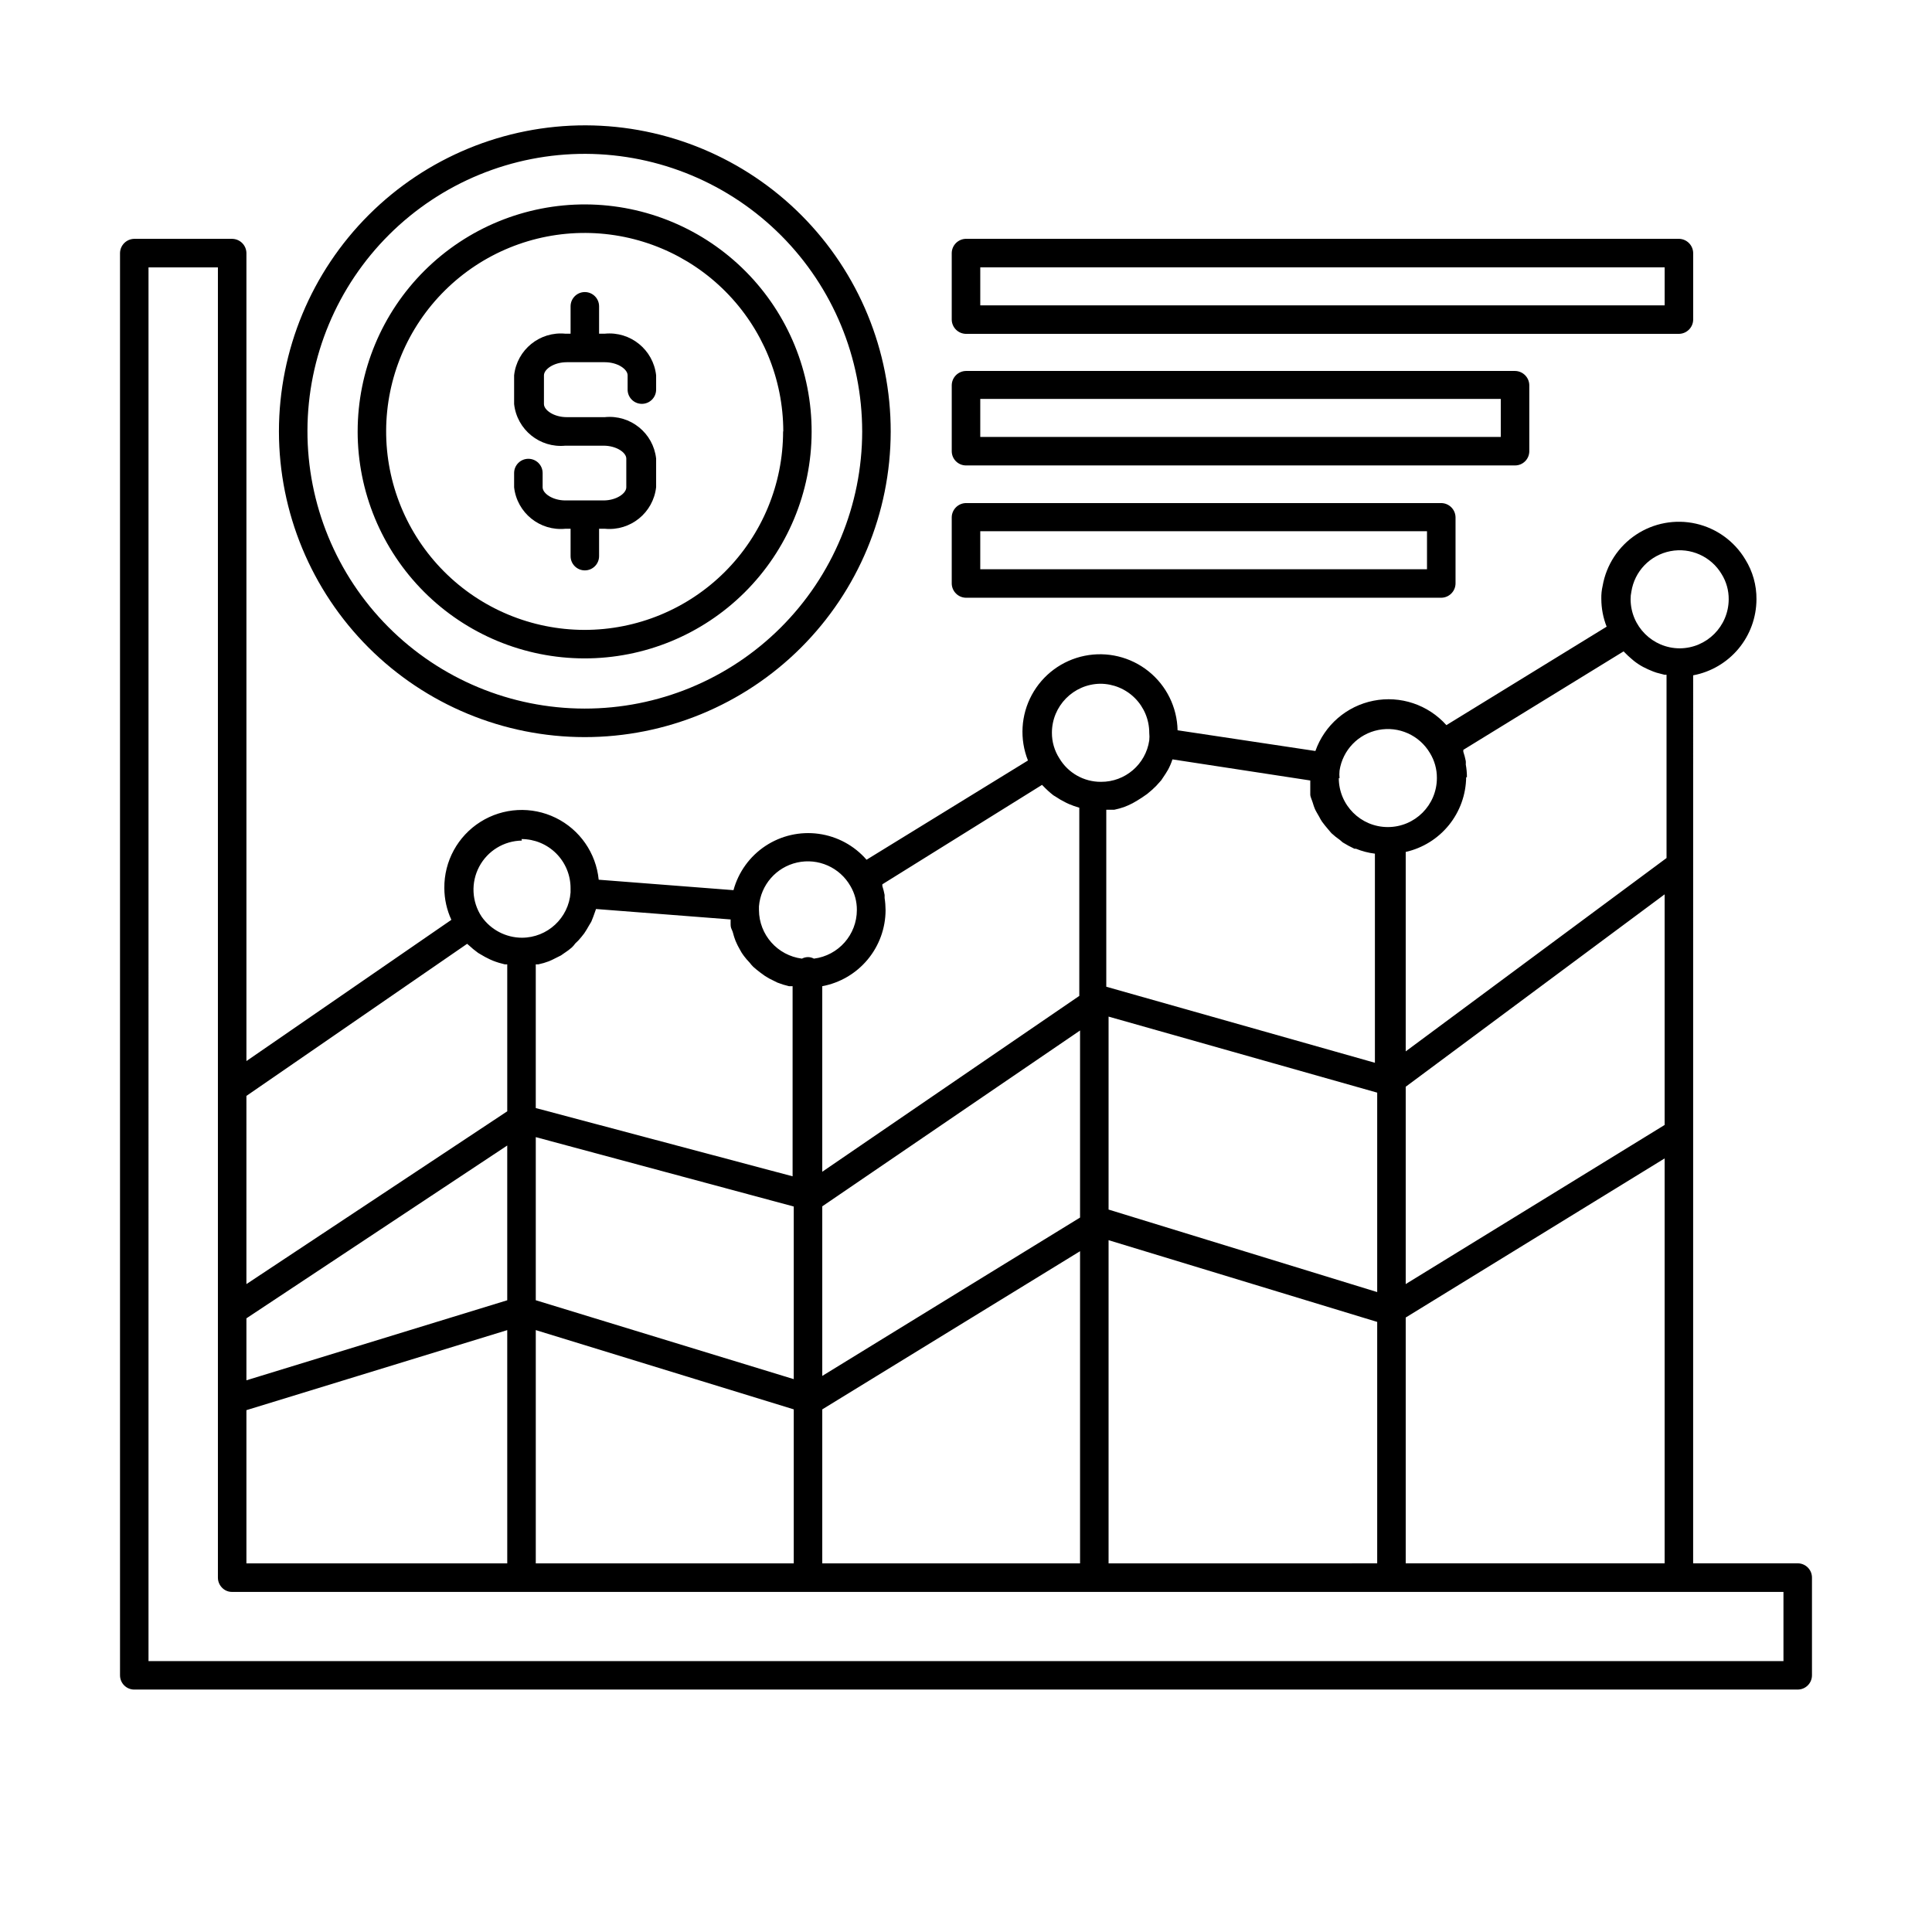 <?xml version="1.0" encoding="UTF-8"?>
<!-- Uploaded to: SVG Repo, www.svgrepo.com, Generator: SVG Repo Mixer Tools -->
<svg fill="#000000" width="800px" height="800px" version="1.1" viewBox="144 144 512 512" xmlns="http://www.w3.org/2000/svg">
 <g>
  <path d="m217.92 258.33c0.012 21.48 8.555 42.078 23.742 57.27 15.191 15.188 35.789 23.727 57.27 23.742 21.484 0.012 42.09-8.5 57.301-23.672 15.207-15.172 23.773-35.758 23.812-57.242 0.039-21.48-8.449-42.098-23.602-57.328-15.148-15.227-35.727-23.816-57.207-23.883-21.547-0.043-42.219 8.484-57.473 23.699-15.254 15.215-23.832 35.871-23.844 57.414zm154.57 0c-0.016 19.504-7.781 38.207-21.59 51.984s-32.527 21.5-52.035 21.469c-19.508-0.031-38.199-7.812-51.965-21.637-13.766-13.82-21.473-32.547-21.422-52.055 0.047-19.504 7.848-38.191 21.684-51.945 13.832-13.75 32.566-21.441 52.074-21.375 19.449 0.094 38.074 7.883 51.801 21.668 13.727 13.781 21.438 32.438 21.453 51.891z"/>
  <path d="m238.78 258.33c0 15.938 6.324 31.223 17.582 42.5 11.258 11.277 26.535 17.625 42.473 17.652 15.934 0.027 31.23-6.269 42.527-17.512s17.672-26.504 17.727-42.441c0.051-15.938-6.219-31.242-17.441-42.559-11.223-11.316-26.477-17.715-42.41-17.797-16.004-0.066-31.375 6.238-42.719 17.527-11.344 11.285-17.727 26.625-17.738 42.629zm112.75 0h-0.004c0 13.965-5.555 27.359-15.441 37.227-9.887 9.867-23.289 15.395-37.258 15.371-13.965-0.027-27.348-5.609-37.195-15.516-9.848-9.902-15.352-23.32-15.301-37.285 0.055-13.969 5.66-27.34 15.586-37.168 9.922-9.828 23.348-15.309 37.316-15.227 13.898 0.078 27.207 5.652 37.012 15.508 9.809 9.855 15.32 23.188 15.332 37.09z"/>
  <path d="m295.21 225.18v7.254h-1.359c-6.793-0.676-12.863 4.25-13.605 11.035v7.609c0.742 6.785 6.812 11.707 13.605 11.031h10.078c3.426 0 6.047 1.812 6.047 3.426v7.609c0 1.613-2.621 3.477-6.047 3.477h-10.078c-3.426 0-6.047-1.863-6.047-3.477v-3.781c0-2.086-1.691-3.777-3.777-3.777-2.09 0-3.781 1.691-3.781 3.777v3.781c0.766 6.766 6.828 11.66 13.605 10.98h1.359v7.258c0 2.086 1.691 3.777 3.777 3.777s3.777-1.691 3.777-3.777v-7.258h1.512c6.793 0.676 12.863-4.246 13.605-11.031v-7.559c-0.742-6.781-6.82-11.688-13.605-10.984h-10.078c-3.426 0-6.047-1.863-6.047-3.477l0.004-7.606c0-1.613 2.621-3.477 6.047-3.477h10.078c3.426 0 6.047 1.863 6.047 3.477v3.777h-0.004c0 2.09 1.691 3.781 3.777 3.781 2.09 0 3.781-1.691 3.781-3.781v-3.777c-0.742-6.785-6.812-11.711-13.605-11.035h-1.512v-7.254c0-2.086-1.691-3.777-3.777-3.777s-3.777 1.691-3.777 3.777z"/>
  <path d="m179.58 591.75h440.83c2.09 0 3.781-1.691 3.781-3.781v-25.895c0-2.086-1.691-3.777-3.781-3.777h-27.711l0.004-235.33c4.703-0.879 8.953-3.375 12.02-7.051 3.062-3.68 4.742-8.312 4.758-13.102 0.035-3.738-0.996-7.406-2.973-10.578-2.887-4.812-7.613-8.23-13.086-9.465-5.473-1.23-11.211-0.168-15.879 2.945-4.664 3.109-7.856 7.996-8.824 13.523-0.266 1.137-0.383 2.305-0.352 3.477 0.008 2.516 0.484 5.012 1.41 7.356l-42.473 26.098 0.004-0.004c-4.844-5.418-12.184-7.879-19.312-6.469-7.125 1.406-12.984 6.473-15.402 13.324l-36.523-5.492c-0.125-6.094-2.941-11.816-7.695-15.629s-10.957-5.316-16.93-4.109c-5.973 1.207-11.102 5-14.004 10.359-2.902 5.356-3.277 11.727-1.023 17.387l-42.773 26.301c-3.262-3.758-7.781-6.199-12.711-6.871-4.934-0.672-9.941 0.473-14.09 3.219-4.148 2.746-7.156 6.91-8.465 11.715l-35.719-2.769v-0.004c-0.703-7.074-5.016-13.281-11.402-16.402s-13.934-2.711-19.945 1.082c-6.012 3.793-9.633 10.43-9.562 17.539 0.008 2.906 0.645 5.773 1.863 8.414l-54.312 37.43v-214.12c-0.023-2.074-1.699-3.75-3.777-3.777h-25.945c-2.074 0.027-3.75 1.703-3.777 3.777v376.9c0 2.09 1.691 3.781 3.777 3.781zm396.75-290.95c0.832-5.398 4.969-9.695 10.336-10.738 5.363-1.039 10.805 1.406 13.594 6.106 1.238 1.996 1.883 4.301 1.863 6.648-0.027 7.168-5.828 12.973-12.996 13-7.168-0.027-12.973-5.832-13-13-0.008-0.676 0.059-1.352 0.203-2.016zm-43.578 49.172c0-1.129-0.102-2.262-0.305-3.375 0.023-0.301 0.023-0.605 0-0.906-0.164-0.836-0.383-1.66-0.652-2.469v-0.504l42.473-26.098 0.402 0.402c0.504 0.504 1.008 1.008 1.562 1.461l0.707 0.605h-0.004c0.785 0.629 1.629 1.188 2.519 1.664 0.863 0.453 1.758 0.855 2.668 1.207l0.855 0.301 2.117 0.555v0.004c0.184 0.02 0.371 0.02 0.555 0v48.566l-69.121 51.238v-52.852c4.504-1.02 8.539-3.527 11.445-7.117 2.906-3.594 4.519-8.062 4.574-12.684zm-16.223 134.32v-52.293l68.617-50.988v61.113zm68.617-33.301v107.31h-68.617v-65.145zm-86.152-100.76c-0.074-0.672-0.074-1.348 0-2.016 0.816-5.41 4.945-9.723 10.316-10.773 5.367-1.051 10.82 1.387 13.617 6.086 1.234 2 1.883 4.305 1.863 6.652 0 7.18-5.82 13-13 13-7.18 0-12.996-5.82-12.996-13zm-48.617 2.066 1.359-1.512 0.504-0.754c0.453-0.656 0.906-1.359 1.309-2.066l0.004-0.004c0.465-0.867 0.855-1.777 1.156-2.719l36.527 5.594v1.914 1.812c0 0.605 0.453 1.461 0.656 2.168 0.203 0.707 0.352 1.109 0.555 1.613 0.203 0.504 0.754 1.41 1.16 2.117l-0.004-0.004c0.223 0.453 0.477 0.891 0.758 1.309 0.504 0.707 1.059 1.359 1.613 2.016 0.555 0.656 0.555 0.656 0.855 1.008 0.711 0.66 1.469 1.266 2.266 1.816l0.754 0.656 0.004-0.004c0.988 0.613 2.016 1.168 3.07 1.664h0.402c1.617 0.656 3.309 1.098 5.039 1.309v55.418l-71.188-20.152v-46.902h2.117c0.867-0.184 1.727-0.418 2.566-0.707l1.109-0.453c0.82-0.355 1.613-0.777 2.367-1.258l1.211-0.754 1.461-1.008 1.309-1.109zm-12.594 112.25v-51.137l71.188 20.152v52.852zm71.188 29.773v63.984l-71.188 0.004v-85.648zm-73.406-169.12c3.449 0 6.754 1.367 9.191 3.805s3.809 5.746 3.809 9.191c0.07 0.672 0.07 1.348 0 2.016-0.93 6.34-6.391 11.027-12.797 10.984-4.527 0.023-8.727-2.356-11.035-6.246-1.293-2.016-1.973-4.359-1.965-6.754 0-7.098 5.699-12.887 12.797-12.996zm-56.879 60.004c-0.008-1.082-0.09-2.156-0.254-3.227v-0.805c-0.145-0.801-0.348-1.594-0.602-2.367v-0.453l42.32-26.352c0.129 0.105 0.246 0.223 0.352 0.355 0.828 0.871 1.723 1.68 2.668 2.418l0.504 0.301c0.887 0.605 1.812 1.145 2.773 1.613l0.855 0.402c0.887 0.379 1.793 0.699 2.723 0.957v49.879l-68.117 46.602v-49.172c4.707-0.883 8.957-3.375 12.02-7.055 3.062-3.68 4.746-8.312 4.758-13.098zm-16.777 123.43v-44.941l68.316-46.602v49.574zm68.316-33.051v82.727h-68.316v-40.809zm-85.094-90.434c-0.02-0.32-0.02-0.641 0-0.957 0.469-5.676 4.574-10.383 10.133-11.621 5.559-1.234 11.273 1.289 14.102 6.231 1.133 1.922 1.727 4.113 1.711 6.348 0 6.555-4.879 12.082-11.383 12.898-0.48-0.266-1.016-0.402-1.562-0.406-0.562 0.004-1.117 0.141-1.613 0.406-6.473-0.832-11.34-6.32-11.387-12.848zm-48.668 8.867c0.59-0.523 1.129-1.094 1.613-1.715l0.754-0.957c0.453-0.656 0.855-1.359 1.258-2.066l0.605-1.008c0.352-0.805 0.656-1.664 0.957-2.519l0.301-0.855 35.668 2.769 0.004 0.004c-0.02 0.336-0.02 0.672 0 1.008 0 0.555 0 1.109 0.301 1.664s0.453 1.461 0.707 2.168v-0.004c0.16 0.52 0.363 1.027 0.605 1.512 0.301 0.707 0.707 1.359 1.059 2.016s0.555 0.855 0.855 1.309c0.465 0.621 0.969 1.211 1.512 1.762 0.293 0.395 0.613 0.766 0.957 1.109 0.605 0.555 1.258 1.059 1.914 1.562l1.109 0.805c0.75 0.508 1.543 0.945 2.367 1.312l1.008 0.504c1 0.395 2.027 0.715 3.074 0.957h0.957v50.383l-68.062-18.09v-38.086h0.707-0.004c0.945-0.195 1.871-0.465 2.769-0.809l1.008-0.453 2.215-1.109 1.008-0.707 0.004 0.004c0.652-0.426 1.277-0.898 1.863-1.41 0.336-0.324 0.641-0.68 0.906-1.059zm-10.477 94.562v-43.227l68.367 18.391v45.746zm68.367 28.918v40.809l-68.367 0.004v-61.82zm-72.145-151.14-0.004 0.004c3.449 0 6.754 1.371 9.191 3.809s3.809 5.742 3.809 9.191v0.504 0.656-0.004c-0.5 6.758-6.125 11.984-12.898 11.992-4.258-0.02-8.242-2.106-10.68-5.594-2.617-3.965-2.859-9.043-0.633-13.242 2.223-4.195 6.562-6.848 11.312-6.91zm-72.906 68.07 58.492-40.305 0.352 0.301h0.004c0.809 0.758 1.668 1.465 2.57 2.117l0.605 0.352h-0.004c0.812 0.504 1.656 0.957 2.519 1.359l0.805 0.352h0.004c1.016 0.398 2.059 0.715 3.121 0.961h0.656v38.945l-69.125 45.793zm0 58.945 69.121-45.797v41.012l-69.121 21.207zm0 24.336 69.121-21.211 0.004 61.816h-69.125zm-25.945-302.84h18.391v347.23c0 1 0.398 1.961 1.109 2.672 0.695 0.723 1.664 1.121 2.668 1.105h411.11v18.34h-433.28z"/>
  <path d="m592.71 228.7v-17.633c-0.027-2.074-1.703-3.75-3.781-3.777h-188.93c-2.078 0.027-3.754 1.703-3.781 3.777v17.633c0.027 2.074 1.703 3.75 3.781 3.777h188.93c2.078-0.027 3.754-1.703 3.781-3.777zm-7.559-3.777h-181.37v-10.078h181.37z"/>
  <path d="m549.28 263.57v-17.48c-0.027-2.078-1.703-3.754-3.777-3.781h-145.5c-2.078 0.027-3.754 1.703-3.781 3.781v17.48c0 2.086 1.691 3.777 3.781 3.777h145.5c2.086 0 3.777-1.691 3.777-3.777zm-7.559-3.777h-137.94v-10.078h137.94z"/>
  <path d="m400 277.32c-2.078 0.027-3.754 1.703-3.781 3.777v17.535c0.027 2.074 1.703 3.75 3.781 3.777h125.95c2.078-0.027 3.754-1.703 3.781-3.777v-17.535c-0.027-2.074-1.703-3.75-3.781-3.777zm122.17 17.531h-118.39v-10.078h118.39z"/>
 </g>
</svg>